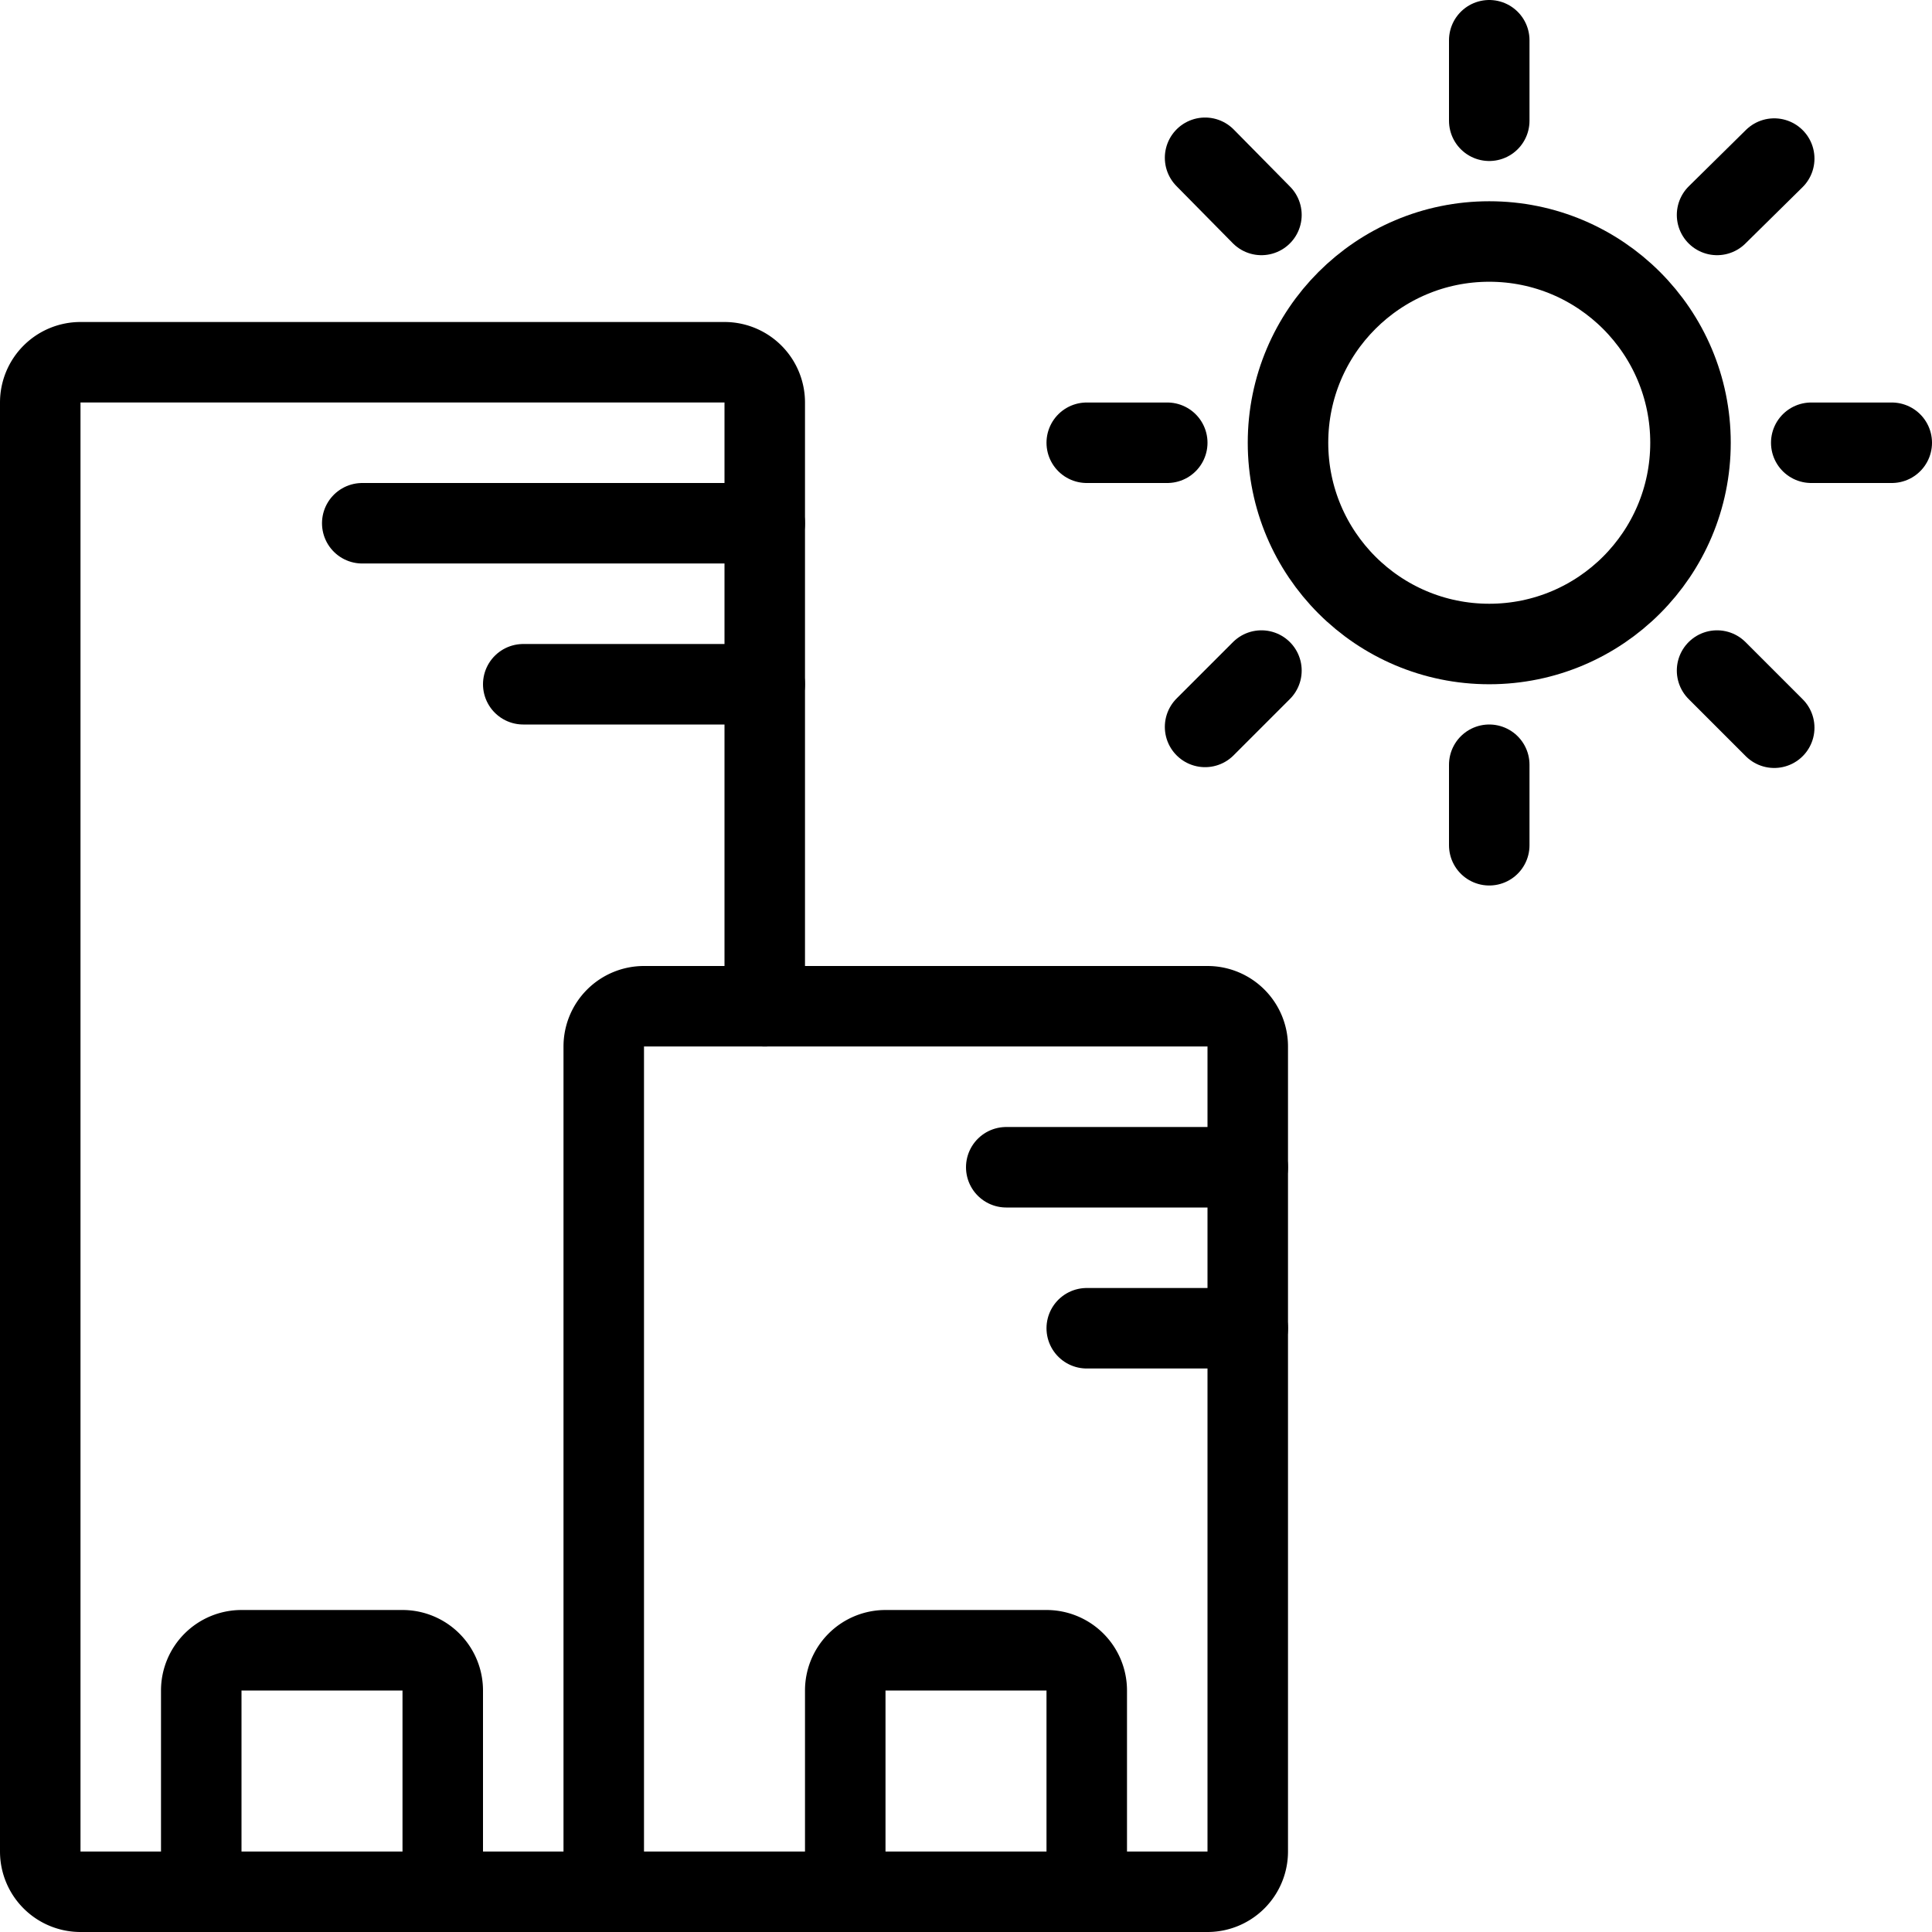 <svg xmlns="http://www.w3.org/2000/svg" viewBox="0 0 24 24">
  
<g transform="matrix(1,0,0,1,0,0)"><g>
    <g>
      <path d="M7.5,23.5H15a.5.5,0,0,0,.5-.5V13a.5.5,0,0,0-.5-.5H8a.5.5,0,0,0-.5.5Z" style="fill: none;stroke: #000000;stroke-linecap: round;stroke-linejoin: round"></path>
      <path d="M9.5,12.5V5A.5.5,0,0,0,9,4.5H1A.5.5,0,0,0,.5,5V23a.5.5,0,0,0,.5.5H7.5" style="fill: none;stroke: #000000;stroke-linecap: round;stroke-linejoin: round"></path>
      <path d="M2.5,23.5V21a.5.5,0,0,1,.5-.5H5a.5.5,0,0,1,.5.5v2.5" style="fill: none;stroke: #000000;stroke-linecap: round;stroke-linejoin: round"></path>
      <path d="M10.5,23.5V21a.5.5,0,0,1,.5-.5h2a.5.5,0,0,1,.5.5v2.5" style="fill: none;stroke: #000000;stroke-linecap: round;stroke-linejoin: round"></path>
      <line x1="15.5" y1="14.5" x2="12.5" y2="14.5" style="fill: none;stroke: #000000;stroke-linecap: round;stroke-linejoin: round"></line>
      <line x1="9.5" y1="8.5" x2="6.5" y2="8.5" style="fill: none;stroke: #000000;stroke-linecap: round;stroke-linejoin: round"></line>
      <line x1="9.5" y1="6.5" x2="4.5" y2="6.5" style="fill: none;stroke: #000000;stroke-linecap: round;stroke-linejoin: round"></line>
      <line x1="15.5" y1="16.5" x2="13.5" y2="16.5" style="fill: none;stroke: #000000;stroke-linecap: round;stroke-linejoin: round"></line>
    </g>
    <g>
      <circle cx="18.5" cy="5.5" r="2.5" style="fill: none;stroke: #000000;stroke-linecap: round;stroke-linejoin: round"></circle>
      <line x1="18.5" y1="0.5" x2="18.5" y2="1.5" style="fill: none;stroke: #000000;stroke-linecap: round;stroke-linejoin: round"></line>
      <line x1="14.97" y1="1.96" x2="15.67" y2="2.67" style="fill: none;stroke: #000000;stroke-linecap: round;stroke-linejoin: round"></line>
      <line x1="13.5" y1="5.5" x2="14.5" y2="5.5" style="fill: none;stroke: #000000;stroke-linecap: round;stroke-linejoin: round"></line>
      <line x1="14.97" y1="9.03" x2="15.67" y2="8.33" style="fill: none;stroke: #000000;stroke-linecap: round;stroke-linejoin: round"></line>
      <line x1="18.5" y1="10.5" x2="18.5" y2="9.5" style="fill: none;stroke: #000000;stroke-linecap: round;stroke-linejoin: round"></line>
      <line x1="22.04" y1="9.04" x2="21.33" y2="8.33" style="fill: none;stroke: #000000;stroke-linecap: round;stroke-linejoin: round"></line>
      <line x1="23.5" y1="5.5" x2="22.5" y2="5.5" style="fill: none;stroke: #000000;stroke-linecap: round;stroke-linejoin: round"></line>
      <line x1="22.04" y1="1.97" x2="21.33" y2="2.67" style="fill: none;stroke: #000000;stroke-linecap: round;stroke-linejoin: round"></line>
    </g>
  </g></g></svg>